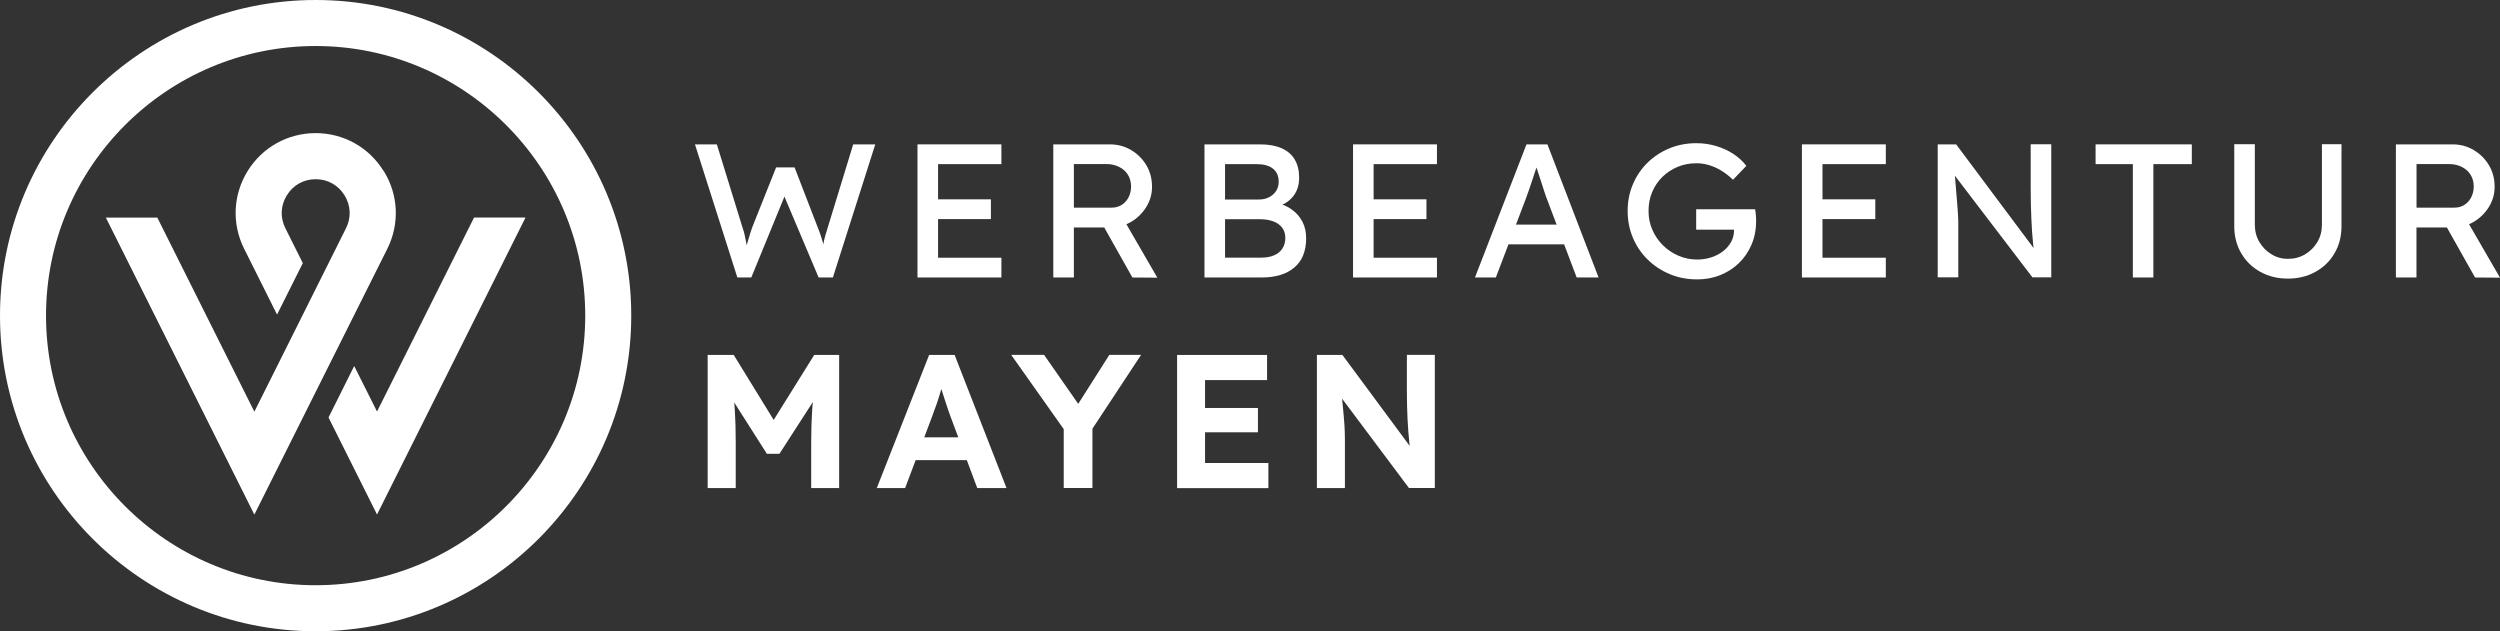 <?xml version="1.0" encoding="UTF-8"?><svg id="Ebene_1" xmlns="http://www.w3.org/2000/svg" viewBox="0 0 399.84 100.96"><rect x="0" y="0" width="399.84" height="100.96" fill="#333333" stroke="none"/><defs><style>.cls-1{fill:#fff;stroke-width:0px;}</style></defs><path class="cls-1" d="M50.48,100.96C22.64,100.96,0,78.31,0,50.48S22.64,0,50.48,0s50.48,22.64,50.48,50.48-22.64,50.48-50.48,50.48ZM50.48,7.36C26.7,7.36,7.36,26.7,7.36,50.48s19.34,43.12,43.12,43.12,43.12-19.34,43.12-43.12S74.25,7.36,50.48,7.36Z"/><polygon class="cls-1" points="75.82 34.79 60.3 65.82 56.65 58.54 52.54 66.77 60.3 82.29 84.05 34.79 75.82 34.79"/><path class="cls-1" d="M61.35,27.35c-2.35-3.8-6.41-6.06-10.87-6.06s-8.53,2.27-10.87,6.06c-2.35,3.8-2.56,8.45-.56,12.44l5.26,10.52,4.12-8.23-2.79-5.58c-.86-1.72-.77-3.64.24-5.27,1.01-1.63,2.69-2.57,4.61-2.57s3.6.94,4.61,2.57c1.01,1.63,1.1,3.56.24,5.27l-3.71,7.43h0s-5.61,11.23-5.61,11.23h0s-5.34,10.68-5.34,10.68l-15.52-31.04h-8.23l23.75,47.5,9.82-19.64,4.12-8.23h0s7.32-14.63,7.32-14.63c2-3.99,1.79-8.64-.56-12.44Z"/><path class="cls-1" d="M117.93,44.38l-6.78-21.29h3.5l4.11,13.32c.12.32.23.7.33,1.14.1.44.19.88.27,1.32.08.45.16.86.23,1.25.07.39.14.7.2.94l-.88-.03c.3-1.07.54-1.91.71-2.49.17-.59.31-1.04.41-1.35.1-.31.19-.58.27-.81l3.83-9.61h2.95l3.71,9.61c.2.49.38.97.53,1.45.15.48.29.95.41,1.43.12.48.25.98.4,1.51l-.79.21c.1-.55.18-.98.23-1.29.05-.31.1-.57.14-.78.04-.2.08-.4.12-.59.04-.19.11-.44.2-.75.09-.3.22-.72.38-1.25l4.05-13.23h3.53l-6.78,21.29h-2.28l-5.63-13.32.27.12-5.41,13.2h-2.22Z"/><path class="cls-1" d="M146.74,44.38v-21.29h13.42v3.16h-10.13v14.97h10.13v3.16h-13.42ZM148.23,35.04v-3.16h10.25v3.16h-10.25Z"/><path class="cls-1" d="M168.46,44.38v-21.29h9.07c1.22,0,2.34.3,3.36.9,1.02.6,1.84,1.41,2.45,2.43.61,1.02.91,2.18.91,3.45,0,1.16-.3,2.23-.91,3.22-.61.99-1.42,1.79-2.43,2.39-1.01.6-2.14.9-3.38.9h-5.78v8h-3.29ZM171.74,33.21h6.08c.59,0,1.12-.15,1.58-.44.47-.29.83-.7,1.1-1.22.26-.52.4-1.09.4-1.72,0-.71-.17-1.33-.5-1.87-.33-.54-.8-.96-1.4-1.26-.6-.3-1.27-.46-2.02-.46h-5.23v6.97ZM181.11,44.38l-5.41-9.61,3.38-.76,6.02,10.4-3.99-.03Z"/><path class="cls-1" d="M192.64,44.38v-21.29h8.88c1.36,0,2.5.2,3.44.61.93.41,1.64,1.01,2.11,1.81.48.8.71,1.78.71,2.94s-.32,2.14-.96,2.95c-.64.81-1.53,1.37-2.66,1.67v-.61c.95.2,1.78.56,2.49,1.08.71.52,1.26,1.16,1.66,1.93.4.77.59,1.65.59,2.65s-.16,1.91-.47,2.69c-.31.78-.78,1.43-1.4,1.96-.62.53-1.36.93-2.24,1.2-.87.27-1.87.41-2.98.41h-9.19ZM195.93,31.91h5.41c.61,0,1.15-.12,1.63-.37.48-.24.85-.58,1.13-1,.27-.43.41-.91.41-1.46,0-.91-.3-1.61-.91-2.1-.61-.49-1.48-.73-2.62-.73h-5.05v5.66ZM195.93,41.21h5.72c.83,0,1.54-.12,2.11-.37.58-.24,1.02-.6,1.34-1.08.31-.48.47-1.05.47-1.72,0-.63-.17-1.17-.5-1.61-.33-.45-.81-.79-1.41-1.02-.61-.23-1.33-.35-2.16-.35h-5.57v6.14Z"/><path class="cls-1" d="M216.4,44.38v-21.29h13.42v3.16h-10.13v14.97h10.13v3.16h-13.42ZM217.89,35.04v-3.16h10.25v3.16h-10.25Z"/><path class="cls-1" d="M235.9,44.38l8.24-21.29h3.35l8.18,21.29h-3.5l-4.87-12.84c-.06-.14-.18-.49-.35-1.03-.17-.55-.37-1.16-.59-1.83-.22-.67-.43-1.28-.61-1.84-.18-.56-.3-.92-.36-1.08l.7-.03c-.12.35-.27.78-.44,1.31-.17.53-.36,1.09-.55,1.67-.19.59-.38,1.14-.56,1.66-.18.52-.33.95-.46,1.29l-4.84,12.72h-3.35ZM239.55,39.08l1.22-3.16h9.67l1.4,3.16h-12.29Z"/><path class="cls-1" d="M271.37,44.68c-1.54,0-2.98-.28-4.32-.84-1.34-.56-2.51-1.33-3.53-2.33-1.01-.99-1.8-2.15-2.36-3.48-.56-1.33-.84-2.76-.84-4.3s.28-2.94.84-4.26c.56-1.32,1.34-2.47,2.34-3.45,1-.98,2.18-1.75,3.51-2.3s2.78-.82,4.32-.82c1.07,0,2.12.15,3.15.46,1.02.3,1.95.73,2.78,1.28.83.55,1.51,1.18,2.04,1.89l-2.13,2.22c-.61-.59-1.23-1.07-1.87-1.46-.64-.39-1.29-.68-1.96-.88-.67-.2-1.34-.3-2.01-.3-1.1,0-2.1.19-3.03.58-.92.39-1.73.92-2.43,1.61-.7.69-1.24,1.5-1.63,2.42-.39.92-.58,1.93-.58,3.03s.2,2.05.61,3c.41.94.97,1.77,1.69,2.48.72.71,1.55,1.27,2.49,1.67.94.41,1.94.61,3,.61.79,0,1.54-.12,2.25-.35.71-.23,1.34-.56,1.89-.99s.97-.92,1.28-1.48c.3-.56.46-1.15.46-1.78v-.61l.46.43h-6.51v-3.26h9.43c.04.22.07.44.09.65.02.21.04.42.05.61,0,.19.02.38.02.56,0,1.4-.24,2.67-.73,3.82-.49,1.15-1.16,2.13-2.02,2.97-.86.83-1.87,1.48-3.01,1.93-1.15.46-2.39.68-3.73.68Z"/><path class="cls-1" d="M288.19,44.38v-21.29h13.42v3.16h-10.13v14.97h10.13v3.16h-13.42ZM289.68,35.04v-3.16h10.25v3.16h-10.25Z"/><path class="cls-1" d="M309.91,44.38v-21.29h2.95l13.02,17.43-.49.27c-.08-.51-.15-1.06-.21-1.66-.06-.6-.12-1.24-.17-1.92-.05-.68-.09-1.4-.12-2.16s-.06-1.56-.08-2.39c-.02-.83-.03-1.69-.03-2.59v-7h3.29v21.29h-3.01l-12.81-16.79.33-.43c.1,1.24.19,2.29.26,3.15.07.86.13,1.59.18,2.19.05.6.09,1.09.11,1.46.02.38.04.68.05.93,0,.24.02.46.02.64v8.85h-3.29Z"/><path class="cls-1" d="M341.12,44.38v-18.13h-5.96v-3.16h15.39v3.16h-6.15v18.13h-3.29Z"/><path class="cls-1" d="M365.92,44.56c-1.64,0-3.11-.36-4.41-1.08-1.3-.72-2.32-1.71-3.06-2.98-.74-1.27-1.11-2.7-1.11-4.3v-13.14h3.29v12.87c0,1.03.24,1.96.73,2.78.49.82,1.13,1.48,1.93,1.96.8.49,1.68.73,2.63.73,1.01,0,1.93-.24,2.75-.73.82-.49,1.48-1.14,1.96-1.96.49-.82.73-1.75.73-2.78v-12.87h3.13v13.14c0,1.6-.37,3.04-1.11,4.3-.74,1.27-1.76,2.26-3.06,2.98-1.3.72-2.77,1.08-4.41,1.08Z"/><path class="cls-1" d="M383.19,44.38v-21.29h9.07c1.22,0,2.34.3,3.36.9,1.02.6,1.84,1.41,2.45,2.43.61,1.02.91,2.18.91,3.45,0,1.16-.3,2.23-.91,3.22-.61.99-1.42,1.79-2.43,2.39-1.01.6-2.14.9-3.38.9h-5.78v8h-3.29ZM386.48,33.21h6.08c.59,0,1.12-.15,1.58-.44.47-.29.83-.7,1.1-1.22.26-.52.4-1.09.4-1.72,0-.71-.17-1.33-.5-1.87-.33-.54-.8-.96-1.4-1.26-.6-.3-1.27-.46-2.02-.46h-5.23v6.97ZM395.85,44.38l-5.41-9.61,3.38-.76,6.02,10.4-3.99-.03Z"/><path class="cls-1" d="M113.18,78.06v-21.29h4.17l7.76,12.62-2.74-.03,7.85-12.59h3.99v21.29h-4.47v-7.3c0-1.83.05-3.47.14-4.93s.25-2.91.47-4.35l.55,1.43-6.24,9.67h-2.01l-6.11-9.61.52-1.49c.22,1.36.38,2.75.47,4.18.09,1.43.14,3.13.14,5.1v7.3h-4.47Z"/><path class="cls-1" d="M140.23,78.06l8.37-21.29h4.08l8.3,21.29h-4.68l-4.29-11.47c-.12-.32-.27-.74-.44-1.25-.17-.51-.35-1.04-.53-1.61-.18-.57-.36-1.11-.52-1.63-.16-.52-.28-.95-.37-1.29h.82c-.12.45-.26.92-.41,1.41-.15.5-.31,1-.47,1.52-.16.52-.33,1.02-.52,1.51-.18.49-.36.96-.52,1.43l-4.29,11.38h-4.53ZM144.12,73.59l1.49-3.65h9.77l1.52,3.65h-12.78Z"/><path class="cls-1" d="M170.13,78.06v-10.62l.21,1.49-8.61-12.17h5.26l6.57,9.43-2.07-.09,5.93-9.34h5.08l-8.24,12.5.46-2.07v10.86h-4.59Z"/><path class="cls-1" d="M188.26,78.06v-21.29h14.39v4.02h-9.92v13.26h10.13v4.02h-14.6ZM190.39,69.14v-3.89h10.8v3.89h-10.8Z"/><path class="cls-1" d="M210.62,78.06v-21.29h4.08l11.77,15.91h-.85c-.08-.63-.15-1.24-.21-1.84-.06-.6-.12-1.21-.17-1.83-.05-.62-.09-1.26-.12-1.92-.03-.66-.06-1.36-.08-2.1-.02-.74-.03-1.55-.03-2.42v-5.81h4.47v21.29h-4.14l-12.02-16.06,1.16.03c.1,1.05.19,1.95.26,2.69.07.74.13,1.38.18,1.93.05.55.09,1.02.11,1.43.02.41.04.79.05,1.16,0,.37.02.75.02,1.16v7.67h-4.47Z"/></svg>